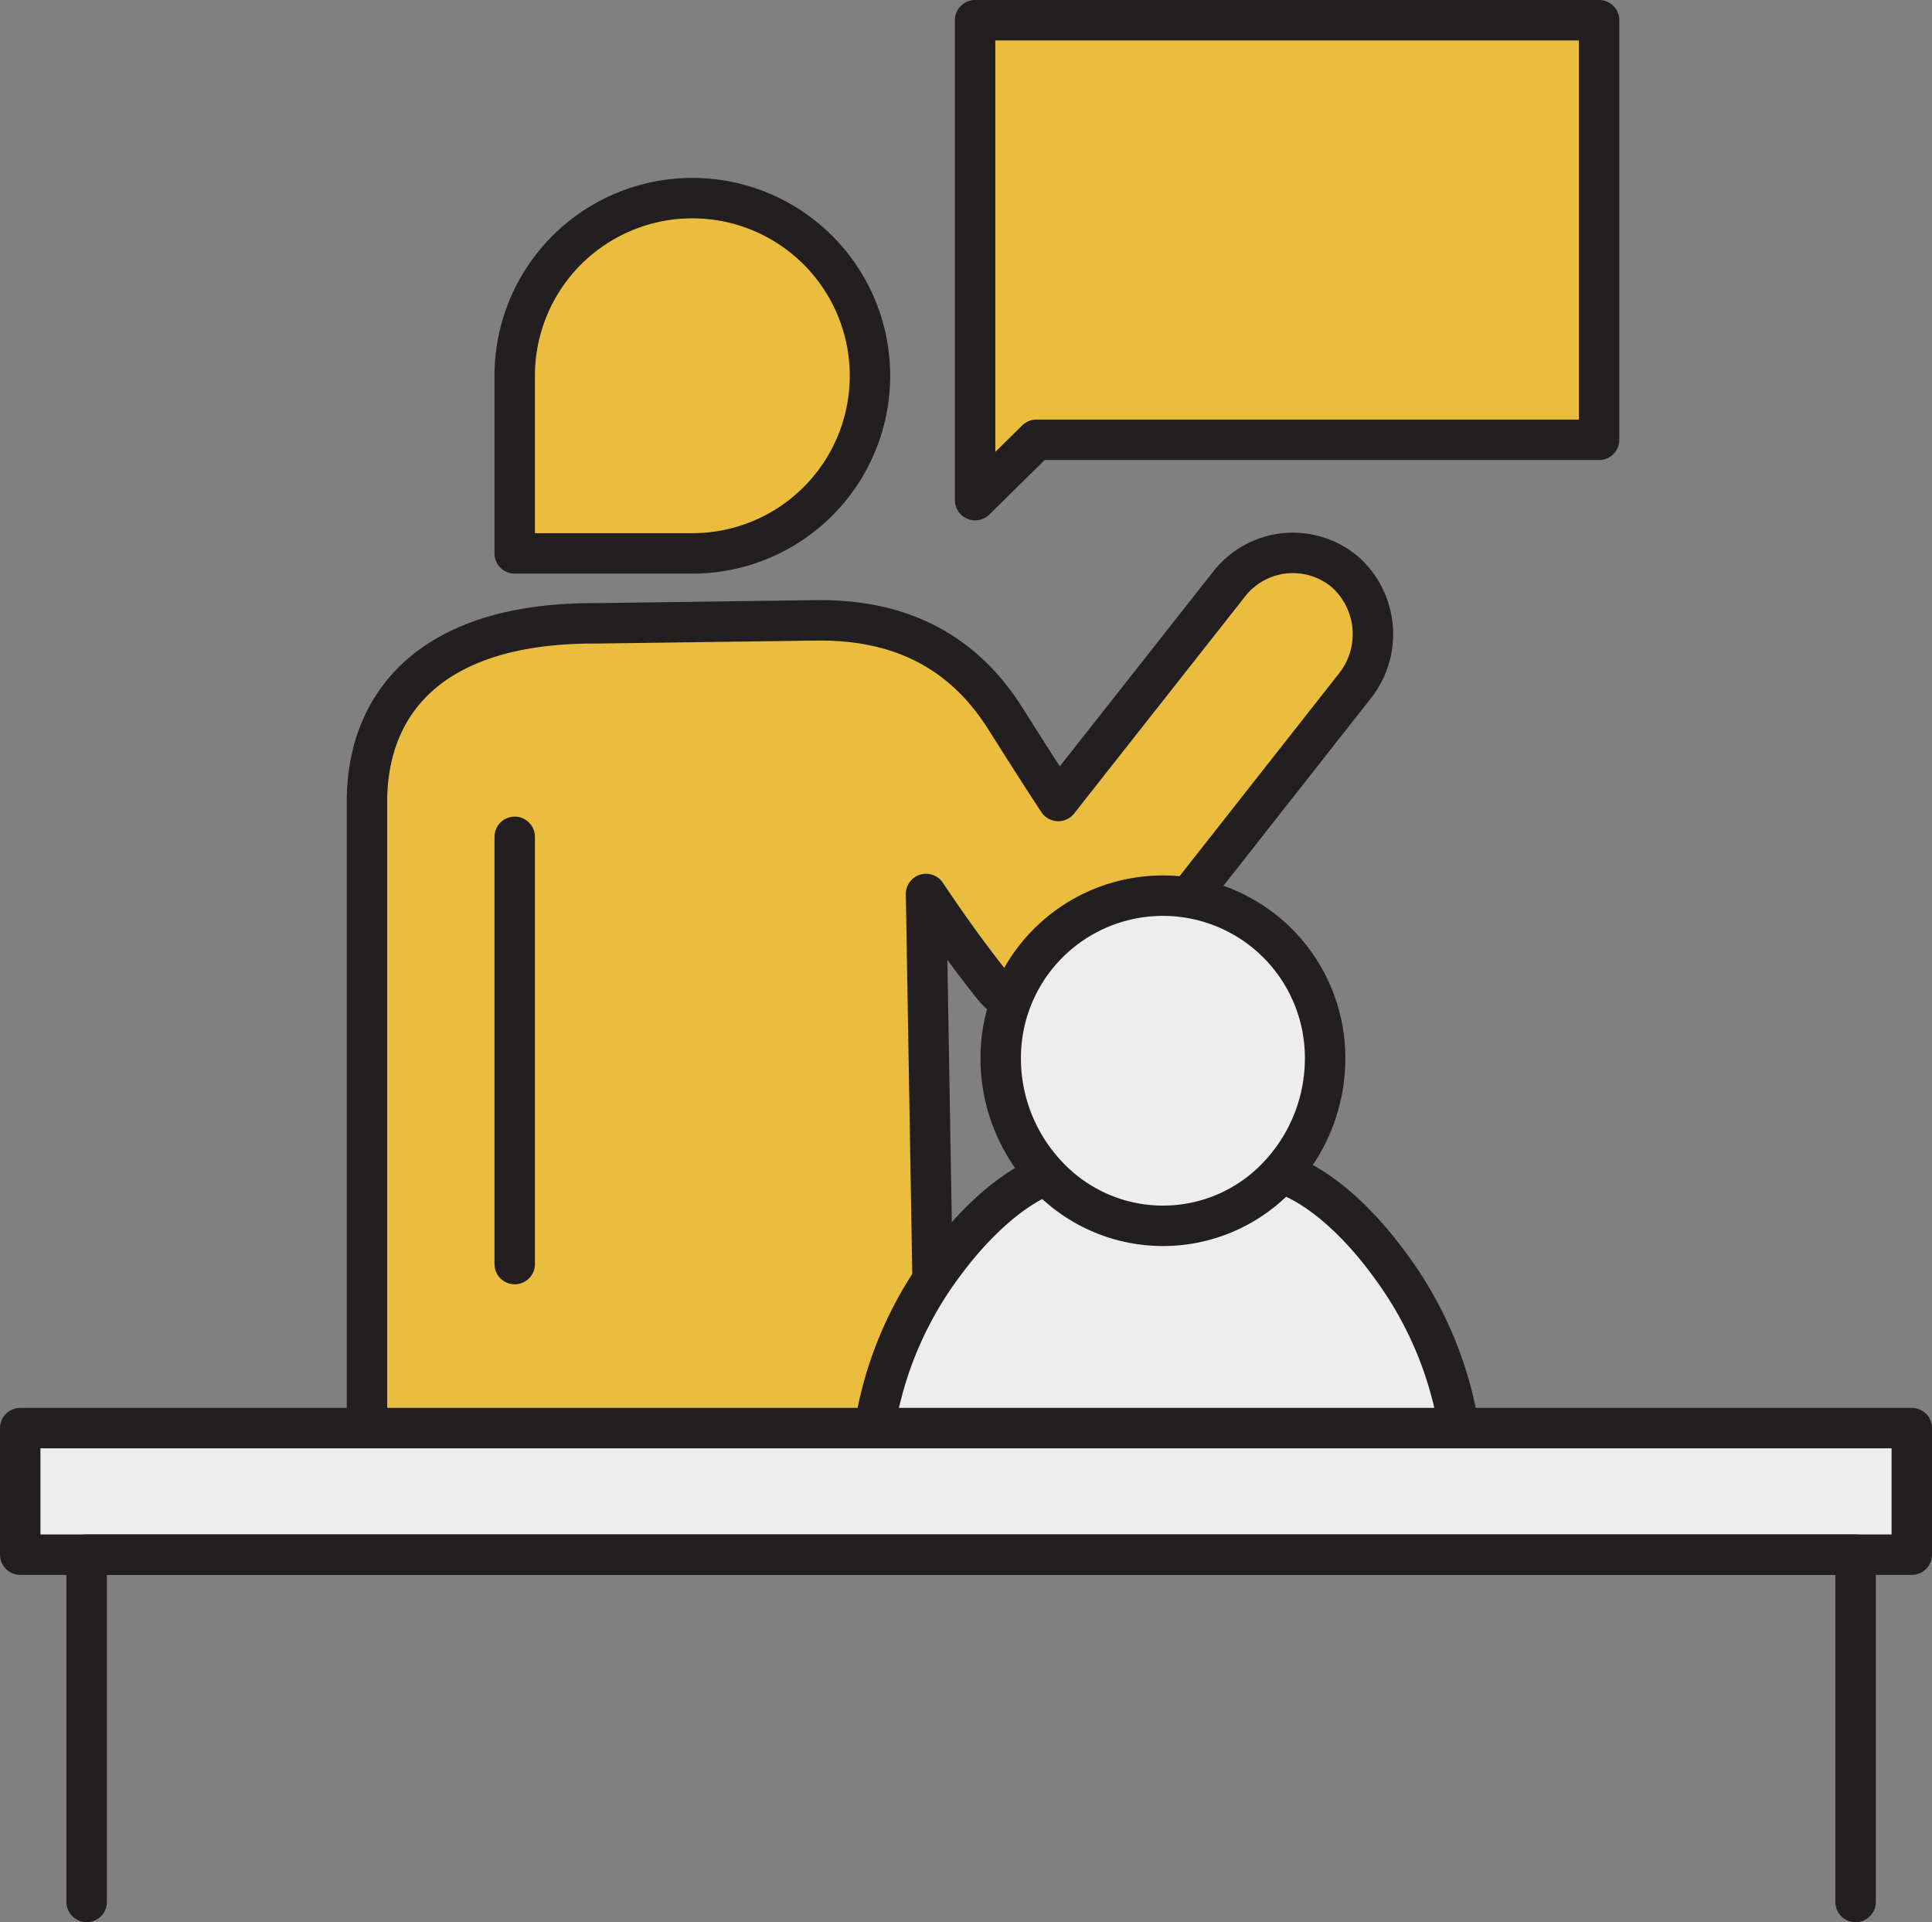 <?xml version="1.0" encoding="UTF-8" standalone="no"?>
<svg
   id="Layer_1"
   data-name="Layer 1"
   viewBox="0 0 143.35 142.62"
   version="1.1"
   sodipodi:docname="WEB-MYK-V4_Artboard-15-copy-3.svg"
   width="143.35"
   height="142.62"
   inkscape:version="1.1 (c68e22c387, 2021-05-23)"
   xmlns:inkscape="http://www.inkscape.org/namespaces/inkscape"
   xmlns:sodipodi="http://sodipodi.sourceforge.net/DTD/sodipodi-0.dtd"
   xmlns="http://www.w3.org/2000/svg"
   xmlns:svg="http://www.w3.org/2000/svg">
  <rect x="0" y="0" width="143.35" height="142.62" fill="#808080" stroke="none"/>
  <sodipodi:namedview
     id="namedview1120"
     pagecolor="#ffffff"
     bordercolor="#666666"
     borderopacity="1.0"
     inkscape:pageshadow="2"
     inkscape:pageopacity="0.0"
     inkscape:pagecheckerboard="0"
     showgrid="false"
     inkscape:zoom="0.23541667"
     inkscape:cx="-728.49557"
     inkscape:cy="133.80531"
     inkscape:window-width="1600"
     inkscape:window-height="837"
     inkscape:window-x="-8"
     inkscape:window-y="-8"
     inkscape:window-maximized="1"
     inkscape:current-layer="Layer_1" />
  <defs
     id="defs1099">
    <style
       id="style1097">.cls-1{fill:#ebbd3e;}.cls-1,.cls-2,.cls-3,.cls-4{stroke:#231f20;stroke-linecap:round;stroke-linejoin:round;stroke-width:3px;}.cls-2{fill:#fff;}.cls-3{fill:#ededed;}.cls-4{fill:none;}</style>
  </defs>
  <title
     id="title1101">WEB MYK V4</title>
  <polygon
     class="cls-1"
     points="102.03,57.18 102.03,21.57 148.33,21.57 148.33,52.7 106.58,52.7 "
     id="polygon1103"
     transform="translate(-29.68,-20.07)" />
  <path
     class="cls-1"
     d="M 51.37,41.06 H 38.19 V 27.93 a 13.18,13.18 0 1 1 13.18,13.13 z"
     id="path1105" />
  <path
     class="cls-1"
     d="M 69.48,111.66 68.71,66.33 c 1.53,2.29 3.13,4.53 4.85,6.7 l 0.09,0.11 a 6,6 0 0 0 3.67,2.15 l 7.17,-4 16.01,-20.36 a 6.18,6.18 0 0 0 -0.72,-8.51 6,6 0 0 0 -8.57,0.9 L 78.52,59.43 c -1.27,-1.92 -2.53,-3.92 -3.85,-6 -2.89,-4.66 -7.35,-7.5 -14.14,-7.4 h -0.21 l -16.1,0.22 c -11.99,-0.06 -16.85,5.68 -16.99,12.94 0,0.1 0,44.74 0,52.47"
     id="path1107" />
  <line
     class="cls-2"
     x1="38.19"
     y1="62.09"
     x2="38.19"
     y2="93.79"
     id="line1109" />
  <path
     class="cls-3"
     d="m 64.91,105.8 a 27.42,27.42 0 0 1 5.11,-12 c 1.88,-2.55 4.57,-5.36 7.53,-6.6 l 17.43,-0.21 c 3.37,1.14 6.41,4.39 8.48,7.33 a 27.59,27.59 0 0 1 4.78,11.61"
     id="path1111" />
  <path
     class="cls-3"
     d="m 98.32,78.49 a 12.68,12.68 0 0 1 -3.29,8.56 11.74,11.74 0 0 1 -17.36,0.13 12.65,12.65 0 0 1 -3.42,-8.69 12.035,12.035 0 1 1 24.07,0 z"
     id="path1113" />
  <polygon
     class="cls-3"
     points="31.18,126.03 111.31,126.03 112.56,126.03 155,126.03 171.53,126.03 171.53,135.42 31.18,135.42 "
     id="polygon1115"
     transform="translate(-29.68,-20.07)" />
  <polyline
     class="cls-4"
     points="36.11 161.19 36.11 135.42 167.36 135.42 167.36 161.19"
     id="polyline1117"
     transform="translate(-29.68,-20.07)" />
</svg>
